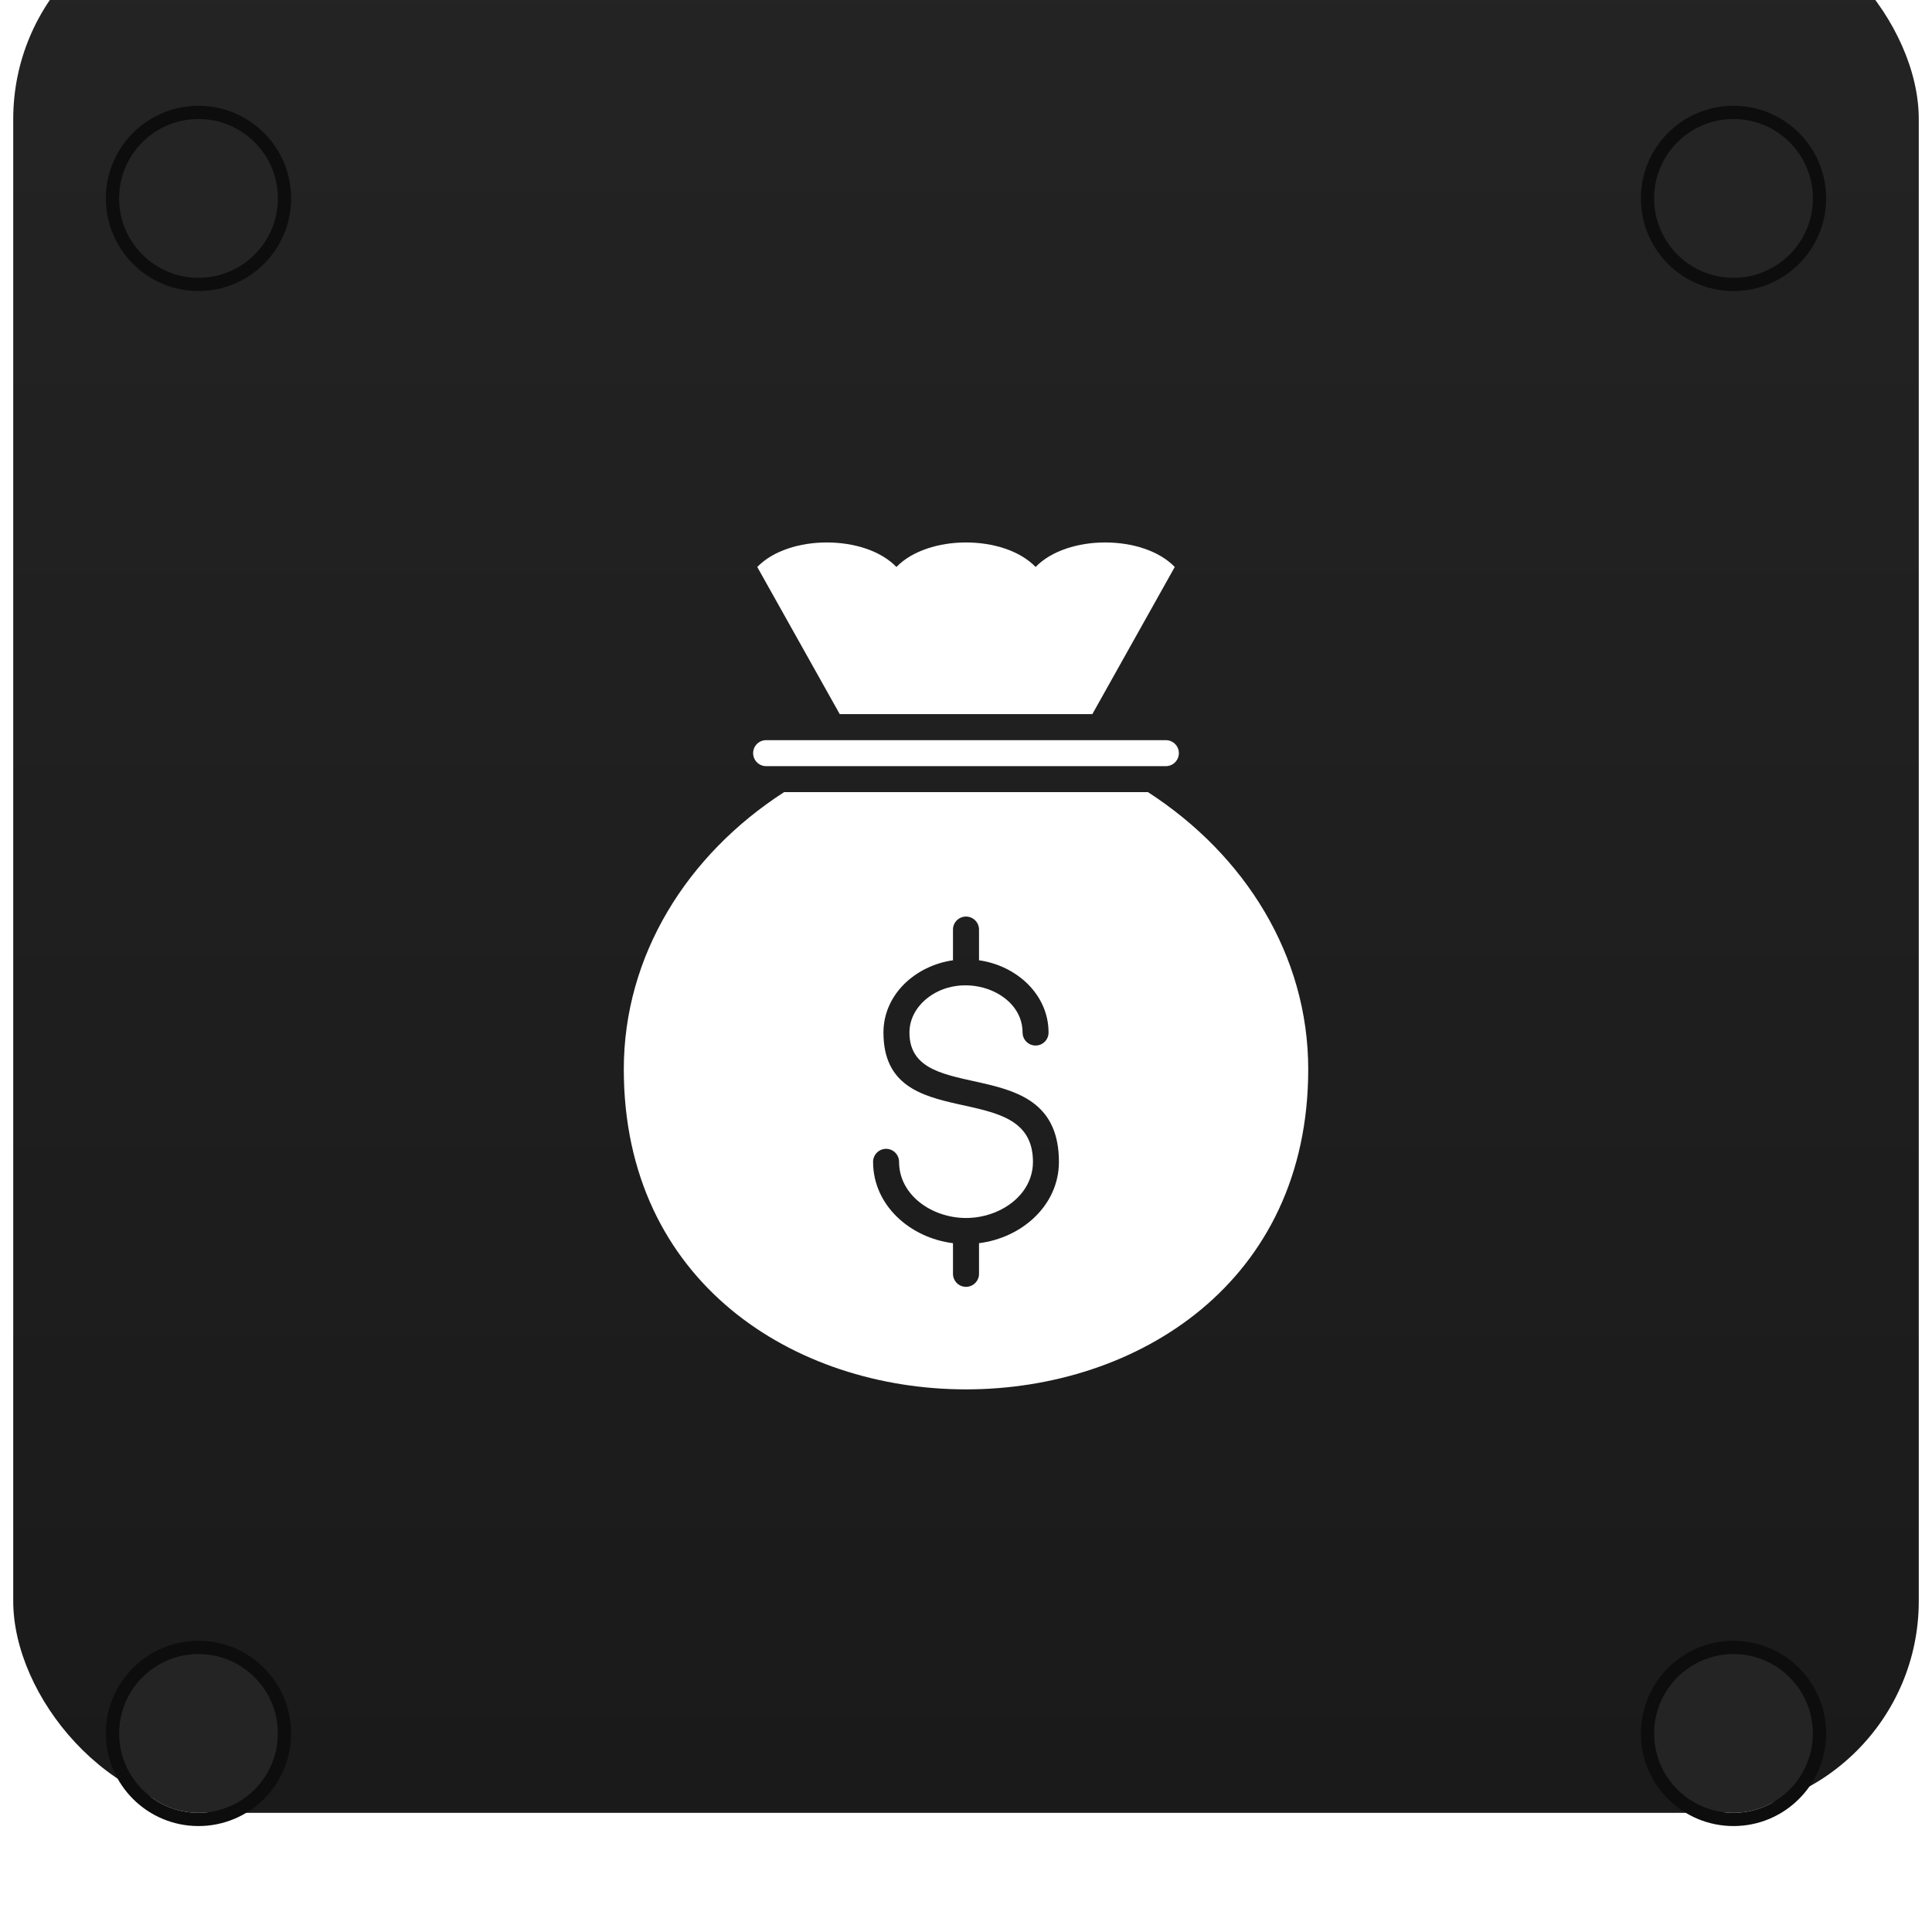 <svg width="73" height="73" viewBox="0 0 73 73" fill="none" xmlns="http://www.w3.org/2000/svg">
<g filter="url(#filter0_ii_167_5555)">
<rect x="0.5" y="0.497" width="72" height="72" rx="8" fill="url(#paint0_linear_167_5555)"/>
</g>
<path fill-rule="evenodd" clip-rule="evenodd" d="M23.57 40.401C23.57 36.108 25.953 32.302 29.627 29.93H43.374C47.047 32.302 49.431 36.108 49.431 40.401C49.431 56.529 23.57 56.529 23.57 40.401ZM28.949 28.949C28.677 28.949 28.457 28.728 28.457 28.457C28.457 28.185 28.677 27.967 28.949 27.967H44.051C44.323 27.967 44.543 28.185 44.543 28.457C44.543 28.728 44.323 28.949 44.051 28.949H28.949ZM44.388 21.423L41.274 26.983H31.729L28.613 21.423C29.805 20.188 32.681 20.188 33.871 21.423C35.064 20.188 37.939 20.188 39.13 21.423C40.322 20.188 43.195 20.188 44.388 21.423ZM36.992 48.131C36.992 48.402 36.772 48.623 36.5 48.623C36.229 48.623 36.008 48.402 36.008 48.131V46.973C34.393 46.773 32.989 45.546 32.989 43.9C32.989 43.77 33.041 43.645 33.133 43.553C33.226 43.46 33.351 43.408 33.481 43.408C33.75 43.408 33.971 43.629 33.971 43.9C33.971 45.156 35.21 46.021 36.5 46.021C37.791 46.021 39.03 45.156 39.03 43.9C39.03 40.628 33.381 42.988 33.381 39.015C33.381 37.57 34.597 36.484 36.008 36.284V35.124C36.008 34.852 36.229 34.632 36.5 34.632C36.772 34.632 36.992 34.852 36.992 35.124V36.284C38.405 36.484 39.619 37.57 39.619 39.015C39.619 39.285 39.401 39.505 39.13 39.505C38.858 39.505 38.638 39.285 38.638 39.015C38.638 37.421 36.296 36.623 34.962 37.776C34.593 38.096 34.363 38.535 34.363 39.015C34.363 41.9 40.011 39.635 40.011 43.9C40.011 45.546 38.607 46.773 36.992 46.973V48.131Z" fill="white"/>
<g filter="url(#filter1_ii_167_5555)">
<circle cx="65.5" cy="7.497" r="3" fill="#242424"/>
</g>
<circle cx="65.5" cy="7.497" r="3.25" stroke="#0D0D0D" stroke-width="0.5"/>
<g filter="url(#filter2_ii_167_5555)">
<circle cx="65.5" cy="65.497" r="3" fill="#242424"/>
</g>
<circle cx="65.5" cy="65.497" r="3.25" stroke="#0D0D0D" stroke-width="0.5"/>
<g filter="url(#filter3_ii_167_5555)">
<circle cx="7.5" cy="7.497" r="3" fill="#242424"/>
</g>
<circle cx="7.5" cy="7.497" r="3.25" stroke="#0D0D0D" stroke-width="0.5"/>
<g filter="url(#filter4_ii_167_5555)">
<circle cx="7.5" cy="65.497" r="3" fill="#242424"/>
</g>
<circle cx="7.5" cy="65.497" r="3.25" stroke="#0D0D0D" stroke-width="0.5"/>
<defs>
<filter id="filter0_ii_167_5555" x="0.5" y="-5.503" width="72" height="80" filterUnits="userSpaceOnUse" color-interpolation-filters="sRGB">
<feFlood flood-opacity="0" result="BackgroundImageFix"/>
<feBlend mode="normal" in="SourceGraphic" in2="BackgroundImageFix" result="shape"/>
<feColorMatrix in="SourceAlpha" type="matrix" values="0 0 0 0 0 0 0 0 0 0 0 0 0 0 0 0 0 0 127 0" result="hardAlpha"/>
<feOffset dy="2"/>
<feGaussianBlur stdDeviation="8"/>
<feComposite in2="hardAlpha" operator="arithmetic" k2="-1" k3="1"/>
<feColorMatrix type="matrix" values="0 0 0 0 0.173 0 0 0 0 0.173 0 0 0 0 0.173 0 0 0 1 0"/>
<feBlend mode="normal" in2="shape" result="effect1_innerShadow_167_5555"/>
<feColorMatrix in="SourceAlpha" type="matrix" values="0 0 0 0 0 0 0 0 0 0 0 0 0 0 0 0 0 0 127 0" result="hardAlpha"/>
<feOffset dy="-6"/>
<feGaussianBlur stdDeviation="3"/>
<feComposite in2="hardAlpha" operator="arithmetic" k2="-1" k3="1"/>
<feColorMatrix type="matrix" values="0 0 0 0 0.1 0 0 0 0 0.1 0 0 0 0 0.1 0 0 0 1 0"/>
<feBlend mode="normal" in2="effect1_innerShadow_167_5555" result="effect2_innerShadow_167_5555"/>
</filter>
<filter id="filter1_ii_167_5555" x="62" y="2.997" width="7" height="9" filterUnits="userSpaceOnUse" color-interpolation-filters="sRGB">
<feFlood flood-opacity="0" result="BackgroundImageFix"/>
<feBlend mode="normal" in="SourceGraphic" in2="BackgroundImageFix" result="shape"/>
<feColorMatrix in="SourceAlpha" type="matrix" values="0 0 0 0 0 0 0 0 0 0 0 0 0 0 0 0 0 0 127 0" result="hardAlpha"/>
<feOffset dy="1"/>
<feGaussianBlur stdDeviation="0.5"/>
<feComposite in2="hardAlpha" operator="arithmetic" k2="-1" k3="1"/>
<feColorMatrix type="matrix" values="0 0 0 0 0.173 0 0 0 0 0.173 0 0 0 0 0.173 0 0 0 1 0"/>
<feBlend mode="normal" in2="shape" result="effect1_innerShadow_167_5555"/>
<feColorMatrix in="SourceAlpha" type="matrix" values="0 0 0 0 0 0 0 0 0 0 0 0 0 0 0 0 0 0 127 0" result="hardAlpha"/>
<feOffset dy="-1"/>
<feGaussianBlur stdDeviation="0.5"/>
<feComposite in2="hardAlpha" operator="arithmetic" k2="-1" k3="1"/>
<feColorMatrix type="matrix" values="0 0 0 0 0.1 0 0 0 0 0.1 0 0 0 0 0.1 0 0 0 1 0"/>
<feBlend mode="normal" in2="effect1_innerShadow_167_5555" result="effect2_innerShadow_167_5555"/>
</filter>
<filter id="filter2_ii_167_5555" x="62" y="60.997" width="7" height="9" filterUnits="userSpaceOnUse" color-interpolation-filters="sRGB">
<feFlood flood-opacity="0" result="BackgroundImageFix"/>
<feBlend mode="normal" in="SourceGraphic" in2="BackgroundImageFix" result="shape"/>
<feColorMatrix in="SourceAlpha" type="matrix" values="0 0 0 0 0 0 0 0 0 0 0 0 0 0 0 0 0 0 127 0" result="hardAlpha"/>
<feOffset dy="1"/>
<feGaussianBlur stdDeviation="0.5"/>
<feComposite in2="hardAlpha" operator="arithmetic" k2="-1" k3="1"/>
<feColorMatrix type="matrix" values="0 0 0 0 0.173 0 0 0 0 0.173 0 0 0 0 0.173 0 0 0 1 0"/>
<feBlend mode="normal" in2="shape" result="effect1_innerShadow_167_5555"/>
<feColorMatrix in="SourceAlpha" type="matrix" values="0 0 0 0 0 0 0 0 0 0 0 0 0 0 0 0 0 0 127 0" result="hardAlpha"/>
<feOffset dy="-1"/>
<feGaussianBlur stdDeviation="0.5"/>
<feComposite in2="hardAlpha" operator="arithmetic" k2="-1" k3="1"/>
<feColorMatrix type="matrix" values="0 0 0 0 0.1 0 0 0 0 0.1 0 0 0 0 0.1 0 0 0 1 0"/>
<feBlend mode="normal" in2="effect1_innerShadow_167_5555" result="effect2_innerShadow_167_5555"/>
</filter>
<filter id="filter3_ii_167_5555" x="4" y="2.997" width="7" height="9" filterUnits="userSpaceOnUse" color-interpolation-filters="sRGB">
<feFlood flood-opacity="0" result="BackgroundImageFix"/>
<feBlend mode="normal" in="SourceGraphic" in2="BackgroundImageFix" result="shape"/>
<feColorMatrix in="SourceAlpha" type="matrix" values="0 0 0 0 0 0 0 0 0 0 0 0 0 0 0 0 0 0 127 0" result="hardAlpha"/>
<feOffset dy="1"/>
<feGaussianBlur stdDeviation="0.5"/>
<feComposite in2="hardAlpha" operator="arithmetic" k2="-1" k3="1"/>
<feColorMatrix type="matrix" values="0 0 0 0 0.173 0 0 0 0 0.173 0 0 0 0 0.173 0 0 0 1 0"/>
<feBlend mode="normal" in2="shape" result="effect1_innerShadow_167_5555"/>
<feColorMatrix in="SourceAlpha" type="matrix" values="0 0 0 0 0 0 0 0 0 0 0 0 0 0 0 0 0 0 127 0" result="hardAlpha"/>
<feOffset dy="-1"/>
<feGaussianBlur stdDeviation="0.5"/>
<feComposite in2="hardAlpha" operator="arithmetic" k2="-1" k3="1"/>
<feColorMatrix type="matrix" values="0 0 0 0 0.1 0 0 0 0 0.1 0 0 0 0 0.1 0 0 0 1 0"/>
<feBlend mode="normal" in2="effect1_innerShadow_167_5555" result="effect2_innerShadow_167_5555"/>
</filter>
<filter id="filter4_ii_167_5555" x="4" y="60.997" width="7" height="9" filterUnits="userSpaceOnUse" color-interpolation-filters="sRGB">
<feFlood flood-opacity="0" result="BackgroundImageFix"/>
<feBlend mode="normal" in="SourceGraphic" in2="BackgroundImageFix" result="shape"/>
<feColorMatrix in="SourceAlpha" type="matrix" values="0 0 0 0 0 0 0 0 0 0 0 0 0 0 0 0 0 0 127 0" result="hardAlpha"/>
<feOffset dy="1"/>
<feGaussianBlur stdDeviation="0.5"/>
<feComposite in2="hardAlpha" operator="arithmetic" k2="-1" k3="1"/>
<feColorMatrix type="matrix" values="0 0 0 0 0.173 0 0 0 0 0.173 0 0 0 0 0.173 0 0 0 1 0"/>
<feBlend mode="normal" in2="shape" result="effect1_innerShadow_167_5555"/>
<feColorMatrix in="SourceAlpha" type="matrix" values="0 0 0 0 0 0 0 0 0 0 0 0 0 0 0 0 0 0 127 0" result="hardAlpha"/>
<feOffset dy="-1"/>
<feGaussianBlur stdDeviation="0.5"/>
<feComposite in2="hardAlpha" operator="arithmetic" k2="-1" k3="1"/>
<feColorMatrix type="matrix" values="0 0 0 0 0.1 0 0 0 0 0.1 0 0 0 0 0.1 0 0 0 1 0"/>
<feBlend mode="normal" in2="effect1_innerShadow_167_5555" result="effect2_innerShadow_167_5555"/>
</filter>
<linearGradient id="paint0_linear_167_5555" x1="36.5" y1="0.497" x2="36.5" y2="72.497" gradientUnits="userSpaceOnUse">
<stop stop-color="#242424"/>
<stop offset="1" stop-color="#1A1A1A"/>
</linearGradient>
</defs>
</svg>
